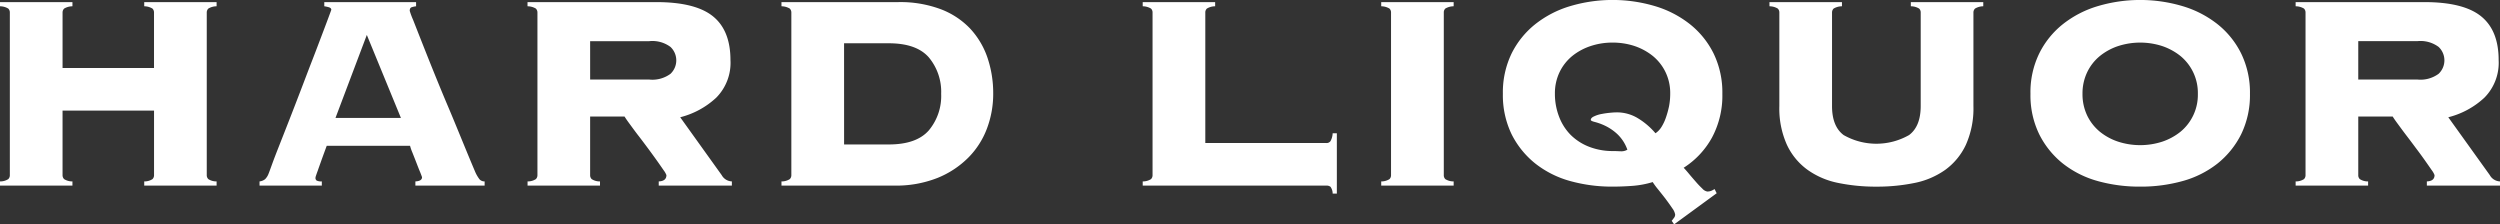 <svg xmlns="http://www.w3.org/2000/svg" width="390" height="35" viewBox="0 0 390 35">
  <rect x="0" y="0" width="390" height="35" fill="#333333" stroke="none"/>
  <path id="LOGO" d="M260.785,34.45l.358-.463a.831.831,0,0,0,.182-.514,2.173,2.173,0,0,0-.43-.957c-.3-.447-.648-.936-1.047-1.466s-.8-1.023-1.182-1.5a11.254,11.254,0,0,1-.845-1.147,14.573,14.573,0,0,1-3.018.581c-1.063.082-2.146.129-3.235.129a24.356,24.356,0,0,1-6.616-.869,15.375,15.375,0,0,1-5.428-2.72,13.7,13.7,0,0,1-3.707-4.567,13.992,13.992,0,0,1-1.369-6.315,13.93,13.93,0,0,1,1.369-6.315,13.517,13.517,0,0,1,3.707-4.572,16.237,16.237,0,0,1,5.428-2.8,23.2,23.2,0,0,1,13.221,0,16.263,16.263,0,0,1,5.434,2.8,13.457,13.457,0,0,1,3.707,4.572,13.931,13.931,0,0,1,1.374,6.315,13.845,13.845,0,0,1-1.623,6.829,13.015,13.015,0,0,1-4.412,4.7c.213.221.5.545.845.962s.7.823,1.042,1.214a13.687,13.687,0,0,0,1.016,1.065,1.344,1.344,0,0,0,.767.463,1.569,1.569,0,0,0,.633-.108,4.271,4.271,0,0,0,.518-.273l.327.653L261.163,35ZM248.139,7.184a9.123,9.123,0,0,0-2.857,1.543,7.406,7.406,0,0,0-1.975,2.5,7.576,7.576,0,0,0-.741,3.389,9.859,9.859,0,0,0,.638,3.553,8.106,8.106,0,0,0,1.8,2.854,8.359,8.359,0,0,0,2.883,1.867,10.142,10.142,0,0,0,3.79.674c.327,0,.705.021,1.125.036a1.86,1.86,0,0,0,1.068-.247,6.174,6.174,0,0,0-1.561-2.427,7.73,7.73,0,0,0-1.892-1.3,8.918,8.918,0,0,0-1.6-.591c-.436-.108-.653-.216-.653-.329,0-.211.171-.4.518-.555a4.593,4.593,0,0,1,1.229-.381c.477-.093.938-.149,1.379-.19s.747-.051.928-.051a6.3,6.3,0,0,1,3.215.869,11.179,11.179,0,0,1,2.821,2.391,3.219,3.219,0,0,0,.913-.946,7,7,0,0,0,.705-1.476,14.6,14.6,0,0,0,.5-1.795,10.387,10.387,0,0,0,.181-1.928,7.5,7.5,0,0,0-.736-3.4,7.423,7.423,0,0,0-1.975-2.51A9.267,9.267,0,0,0,255,7.184a10.824,10.824,0,0,0-3.432-.54A10.7,10.7,0,0,0,248.139,7.184ZM207.895,30.2a1.848,1.848,0,0,0-.337-1.059.954.954,0,0,0-.648-.185H178.263V28.3a2.366,2.366,0,0,0,1.291-.355.849.849,0,0,0,.244-.627V1.959a.845.845,0,0,0-.244-.622,2.513,2.513,0,0,0-1.291-.355V.329h11.3V.982a2.451,2.451,0,0,0-1.286.355.811.811,0,0,0-.249.622V22.313H206.91a.74.74,0,0,0,.648-.3,2.74,2.74,0,0,0,.337-1.224h.653V30.2Zm119.359-1.954a15.375,15.375,0,0,1-5.428-2.72,13.623,13.623,0,0,1-3.7-4.567,13.859,13.859,0,0,1-1.374-6.315,13.8,13.8,0,0,1,1.374-6.315,13.443,13.443,0,0,1,3.7-4.572,16.237,16.237,0,0,1,5.428-2.8,23.22,23.22,0,0,1,13.226,0,16.263,16.263,0,0,1,5.434,2.8,13.443,13.443,0,0,1,3.7,4.572,13.865,13.865,0,0,1,1.379,6.315,13.926,13.926,0,0,1-1.379,6.315,13.623,13.623,0,0,1-3.7,4.567,15.4,15.4,0,0,1-5.434,2.72,24.29,24.29,0,0,1-6.611.869A24.356,24.356,0,0,1,327.254,28.248Zm3.189-21.064a9.143,9.143,0,0,0-2.857,1.553,7.359,7.359,0,0,0-1.975,2.51,7.644,7.644,0,0,0-.741,3.4,7.691,7.691,0,0,0,.741,3.4,7.459,7.459,0,0,0,1.975,2.51,9.029,9.029,0,0,0,2.857,1.548,11.162,11.162,0,0,0,6.859,0,9.235,9.235,0,0,0,2.852-1.548,7.461,7.461,0,0,0,2.712-5.909,7.461,7.461,0,0,0-2.712-5.909A9.355,9.355,0,0,0,337.3,7.184a11.163,11.163,0,0,0-6.859,0Zm-43.62,21.367A12.388,12.388,0,0,1,281.99,26.5a10.043,10.043,0,0,1-3.235-3.919,13.807,13.807,0,0,1-1.177-6.037V1.959a.837.837,0,0,0-.249-.622,2.494,2.494,0,0,0-1.291-.355V.329h11.308V.982a2.538,2.538,0,0,0-1.3.355.858.858,0,0,0-.249.622V16.549q0,3.163,1.809,4.52a10.308,10.308,0,0,0,10.209,0q1.812-1.358,1.815-4.52V1.959a.818.818,0,0,0-.249-.622,2.476,2.476,0,0,0-1.291-.355V.329h11.3V.982a2.482,2.482,0,0,0-1.281.355.842.842,0,0,0-.254.622V16.549a13.881,13.881,0,0,1-1.177,6.037,10.122,10.122,0,0,1-3.23,3.919,12.512,12.512,0,0,1-4.837,2.047,29.152,29.152,0,0,1-5.89.566A29.146,29.146,0,0,1,286.823,28.551Zm91.766.406V28.3c.8-.031,1.2-.36,1.2-.982a3.058,3.058,0,0,0-.43-.761c-.3-.432-.664-.957-1.1-1.574s-.923-1.28-1.462-1.99c-.524-.71-1.037-1.388-1.53-2.031-.5-.658-.923-1.244-1.291-1.743s-.607-.854-.715-1.044h-5.372v9.143a.829.829,0,0,0,.244.627,2.305,2.305,0,0,0,1.291.355v.658H358.119V28.3a2.328,2.328,0,0,0,1.3-.355.849.849,0,0,0,.244-.627V1.959a.854.854,0,0,0-.244-.622,2.52,2.52,0,0,0-1.3-.355V.329H378.2c4.07,0,7.01.735,8.84,2.206s2.748,3.744,2.748,6.829a7.716,7.716,0,0,1-2.224,5.873,12.84,12.84,0,0,1-5.631,3.055l6.476,9.025A1.893,1.893,0,0,0,390,28.3v.658Zm-10.7-16.549h9.213a4.767,4.767,0,0,0,3.323-.895,2.885,2.885,0,0,0,0-4.191,4.739,4.739,0,0,0-3.323-.9h-9.213ZM215.47,28.958V28.3a2.343,2.343,0,0,0,1.286-.355.829.829,0,0,0,.244-.627V1.959a.825.825,0,0,0-.244-.622A2.488,2.488,0,0,0,215.47.982V.329h11.3V.982a2.538,2.538,0,0,0-1.3.355.842.842,0,0,0-.238.622V27.317a.846.846,0,0,0,.238.627,2.389,2.389,0,0,0,1.3.355v.658Zm-93.56,0V28.3a2.321,2.321,0,0,0,1.291-.355.853.853,0,0,0,.249-.627V1.959a.858.858,0,0,0-.249-.622A2.513,2.513,0,0,0,121.91.982V.329h18.219a18.046,18.046,0,0,1,6.585,1.09,12.4,12.4,0,0,1,4.609,3.019,12.66,12.66,0,0,1,2.717,4.546,17.271,17.271,0,0,1,.9,5.662A15.284,15.284,0,0,1,153.983,20a12.8,12.8,0,0,1-2.909,4.572,14.4,14.4,0,0,1-4.832,3.188,17.529,17.529,0,0,1-6.714,1.193Zm9.768-6.423h6.963c2.9,0,4.977-.735,6.263-2.206a8.352,8.352,0,0,0,1.918-5.682A8.375,8.375,0,0,0,144.9,8.958c-1.286-1.471-3.365-2.206-6.263-2.206h-6.963Zm-28.916,6.423V28.3c.8-.031,1.2-.36,1.2-.982a3.185,3.185,0,0,0-.436-.761c-.3-.432-.658-.957-1.1-1.574s-.923-1.28-1.452-1.99-1.037-1.388-1.54-2.031c-.5-.658-.923-1.244-1.291-1.743s-.6-.854-.716-1.044H92.061v9.143a.833.833,0,0,0,.249.627A2.267,2.267,0,0,0,93.6,28.3v.658h-11.3V28.3a2.305,2.305,0,0,0,1.291-.355.853.853,0,0,0,.249-.627V1.959a.858.858,0,0,0-.249-.622A2.494,2.494,0,0,0,82.293.982V.329h20.086q6.09,0,8.83,2.206t2.743,6.829a7.713,7.713,0,0,1-2.219,5.873,12.86,12.86,0,0,1-5.62,3.055l6.471,9.025a1.885,1.885,0,0,0,1.587.982v.658Zm-10.7-16.549h9.213a4.758,4.758,0,0,0,3.323-.895,2.885,2.885,0,0,0,0-4.191,4.73,4.73,0,0,0-3.323-.9H92.061ZM64.8,28.958V28.3c.69-.031,1.037-.257,1.037-.653,0-.036-.093-.278-.27-.735-.192-.447-.389-.957-.607-1.522s-.43-1.1-.633-1.61a7.4,7.4,0,0,1-.358-1.034h-13c-.363.982-.658,1.784-.876,2.4s-.4,1.111-.518,1.471c-.14.365-.223.622-.28.787a1.308,1.308,0,0,0-.083.355.5.5,0,0,0,.192.411,1.657,1.657,0,0,0,.8.129v.658H40.488V28.3a1.669,1.669,0,0,0,.876-.355,2.461,2.461,0,0,0,.55-.895c.078-.185.254-.669.544-1.471s.679-1.805,1.156-3.014,1.011-2.571,1.592-4.057,1.167-3.008,1.758-4.551,1.156-3.044,1.727-4.51S49.758,6.665,50.2,5.5s.8-2.108,1.068-2.834.415-1.111.415-1.142c0-.18-.124-.309-.358-.386a5.661,5.661,0,0,0-.736-.159V.329h14.32V.982a3.289,3.289,0,0,0-.721.159c-.176.077-.27.257-.27.55A11.59,11.59,0,0,0,64.442,3.1c.347.874.788,2.011,1.338,3.4.555,1.4,1.177,2.978,1.892,4.741S69.124,14.8,69.9,16.626s1.509,3.625,2.224,5.364,1.358,3.3,1.949,4.685a5.549,5.549,0,0,0,.736,1.3,1.036,1.036,0,0,0,.793.324v.658ZM52.335,18.4H62.544L57.225,5.451ZM22.5,28.958V28.3a2.3,2.3,0,0,0,1.286-.355.849.849,0,0,0,.244-.627V17.258H9.758V27.317a.853.853,0,0,0,.249.627A2.337,2.337,0,0,0,11.3,28.3v.658H0V28.3a2.315,2.315,0,0,0,1.286-.355.833.833,0,0,0,.249-.627V1.959a.837.837,0,0,0-.249-.622A2.507,2.507,0,0,0,0,.982V.329H11.3V.982a2.532,2.532,0,0,0-1.291.355.858.858,0,0,0-.249.622v8.65H24.026V1.959a.854.854,0,0,0-.244-.622A2.488,2.488,0,0,0,22.5.982V.329H33.789V.982a2.488,2.488,0,0,0-1.286.355.858.858,0,0,0-.249.622V27.317a.853.853,0,0,0,.249.627,2.3,2.3,0,0,0,1.286.355v.658Z" fill="#fff"/>
</svg>
